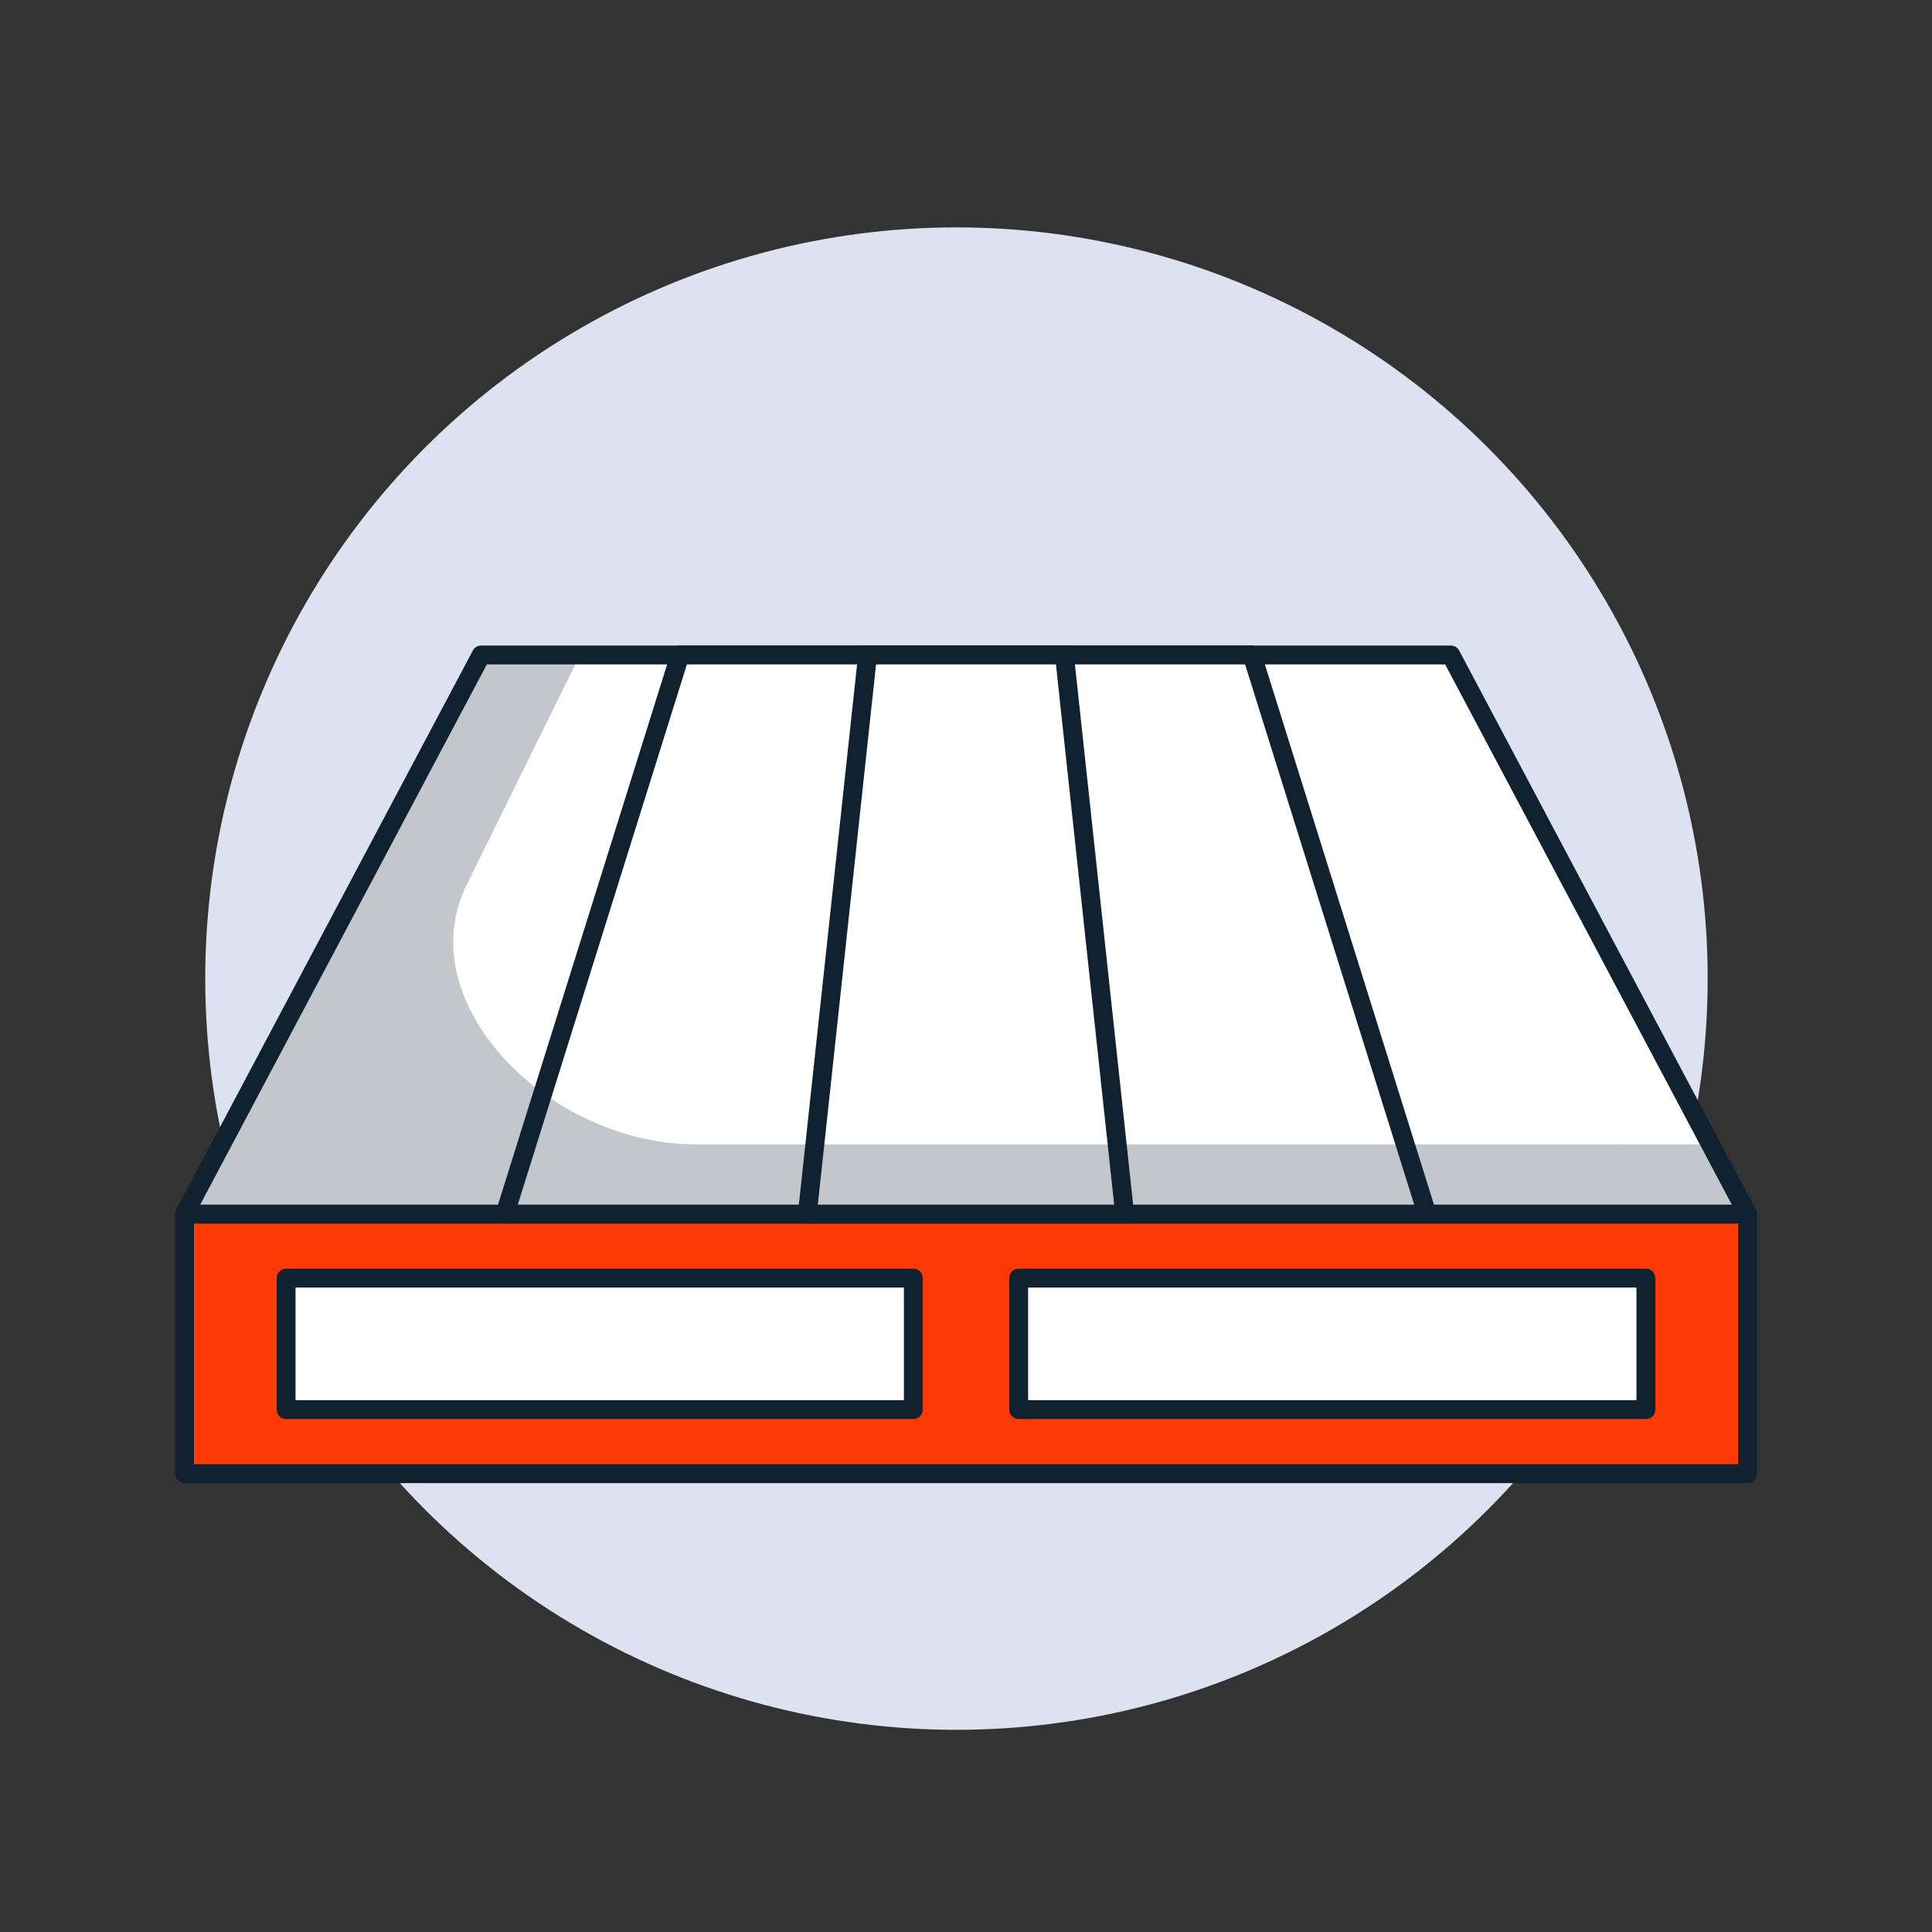 <?xml version="1.0" encoding="UTF-8"?><svg id="Layer_1" xmlns="http://www.w3.org/2000/svg" viewBox="0 0 512 512"><rect x="0" y="0" width="512" height="512" fill="#333333" stroke="none"/><defs><style>.cls-1{fill:#ff3a05;}.cls-1,.cls-2{stroke:#102130;stroke-linecap:round;stroke-linejoin:round;stroke-width:5px;}.cls-3{fill:#dde2f0;}.cls-4{fill:#102130;opacity:.25;}.cls-2{fill:#fff;}</style></defs><circle class="cls-3" cx="253.47" cy="259.34" r="199.08"/><g><g><rect class="cls-1" x="48.9" y="321.74" width="414.21" height="68.8"/><polygon class="cls-2" points="384.48 173.57 256 173.57 127.52 173.57 48.9 321.74 256 321.74 463.1 321.74 384.48 173.57"/><polygon class="cls-2" points="331.8 173.57 256 173.57 180.2 173.57 133.82 321.74 256 321.74 378.18 321.74 331.8 173.57"/><polygon class="cls-2" points="282.08 173.57 256 173.57 229.92 173.57 213.95 321.74 256 321.74 298.05 321.74 282.08 173.57"/><path class="cls-4" d="M428.87,303.28H184.51c-39.72,0-76.91-38.54-60.38-69.7l29.57-60.02h-26.18L48.9,321.74H463.1l-9.79-18.45h-24.45Z"/></g><g><rect class="cls-2" x="75.82" y="338.71" width="166.22" height="34.85"/><rect class="cls-2" x="269.96" y="338.71" width="166.22" height="34.85"/></g></g></svg>